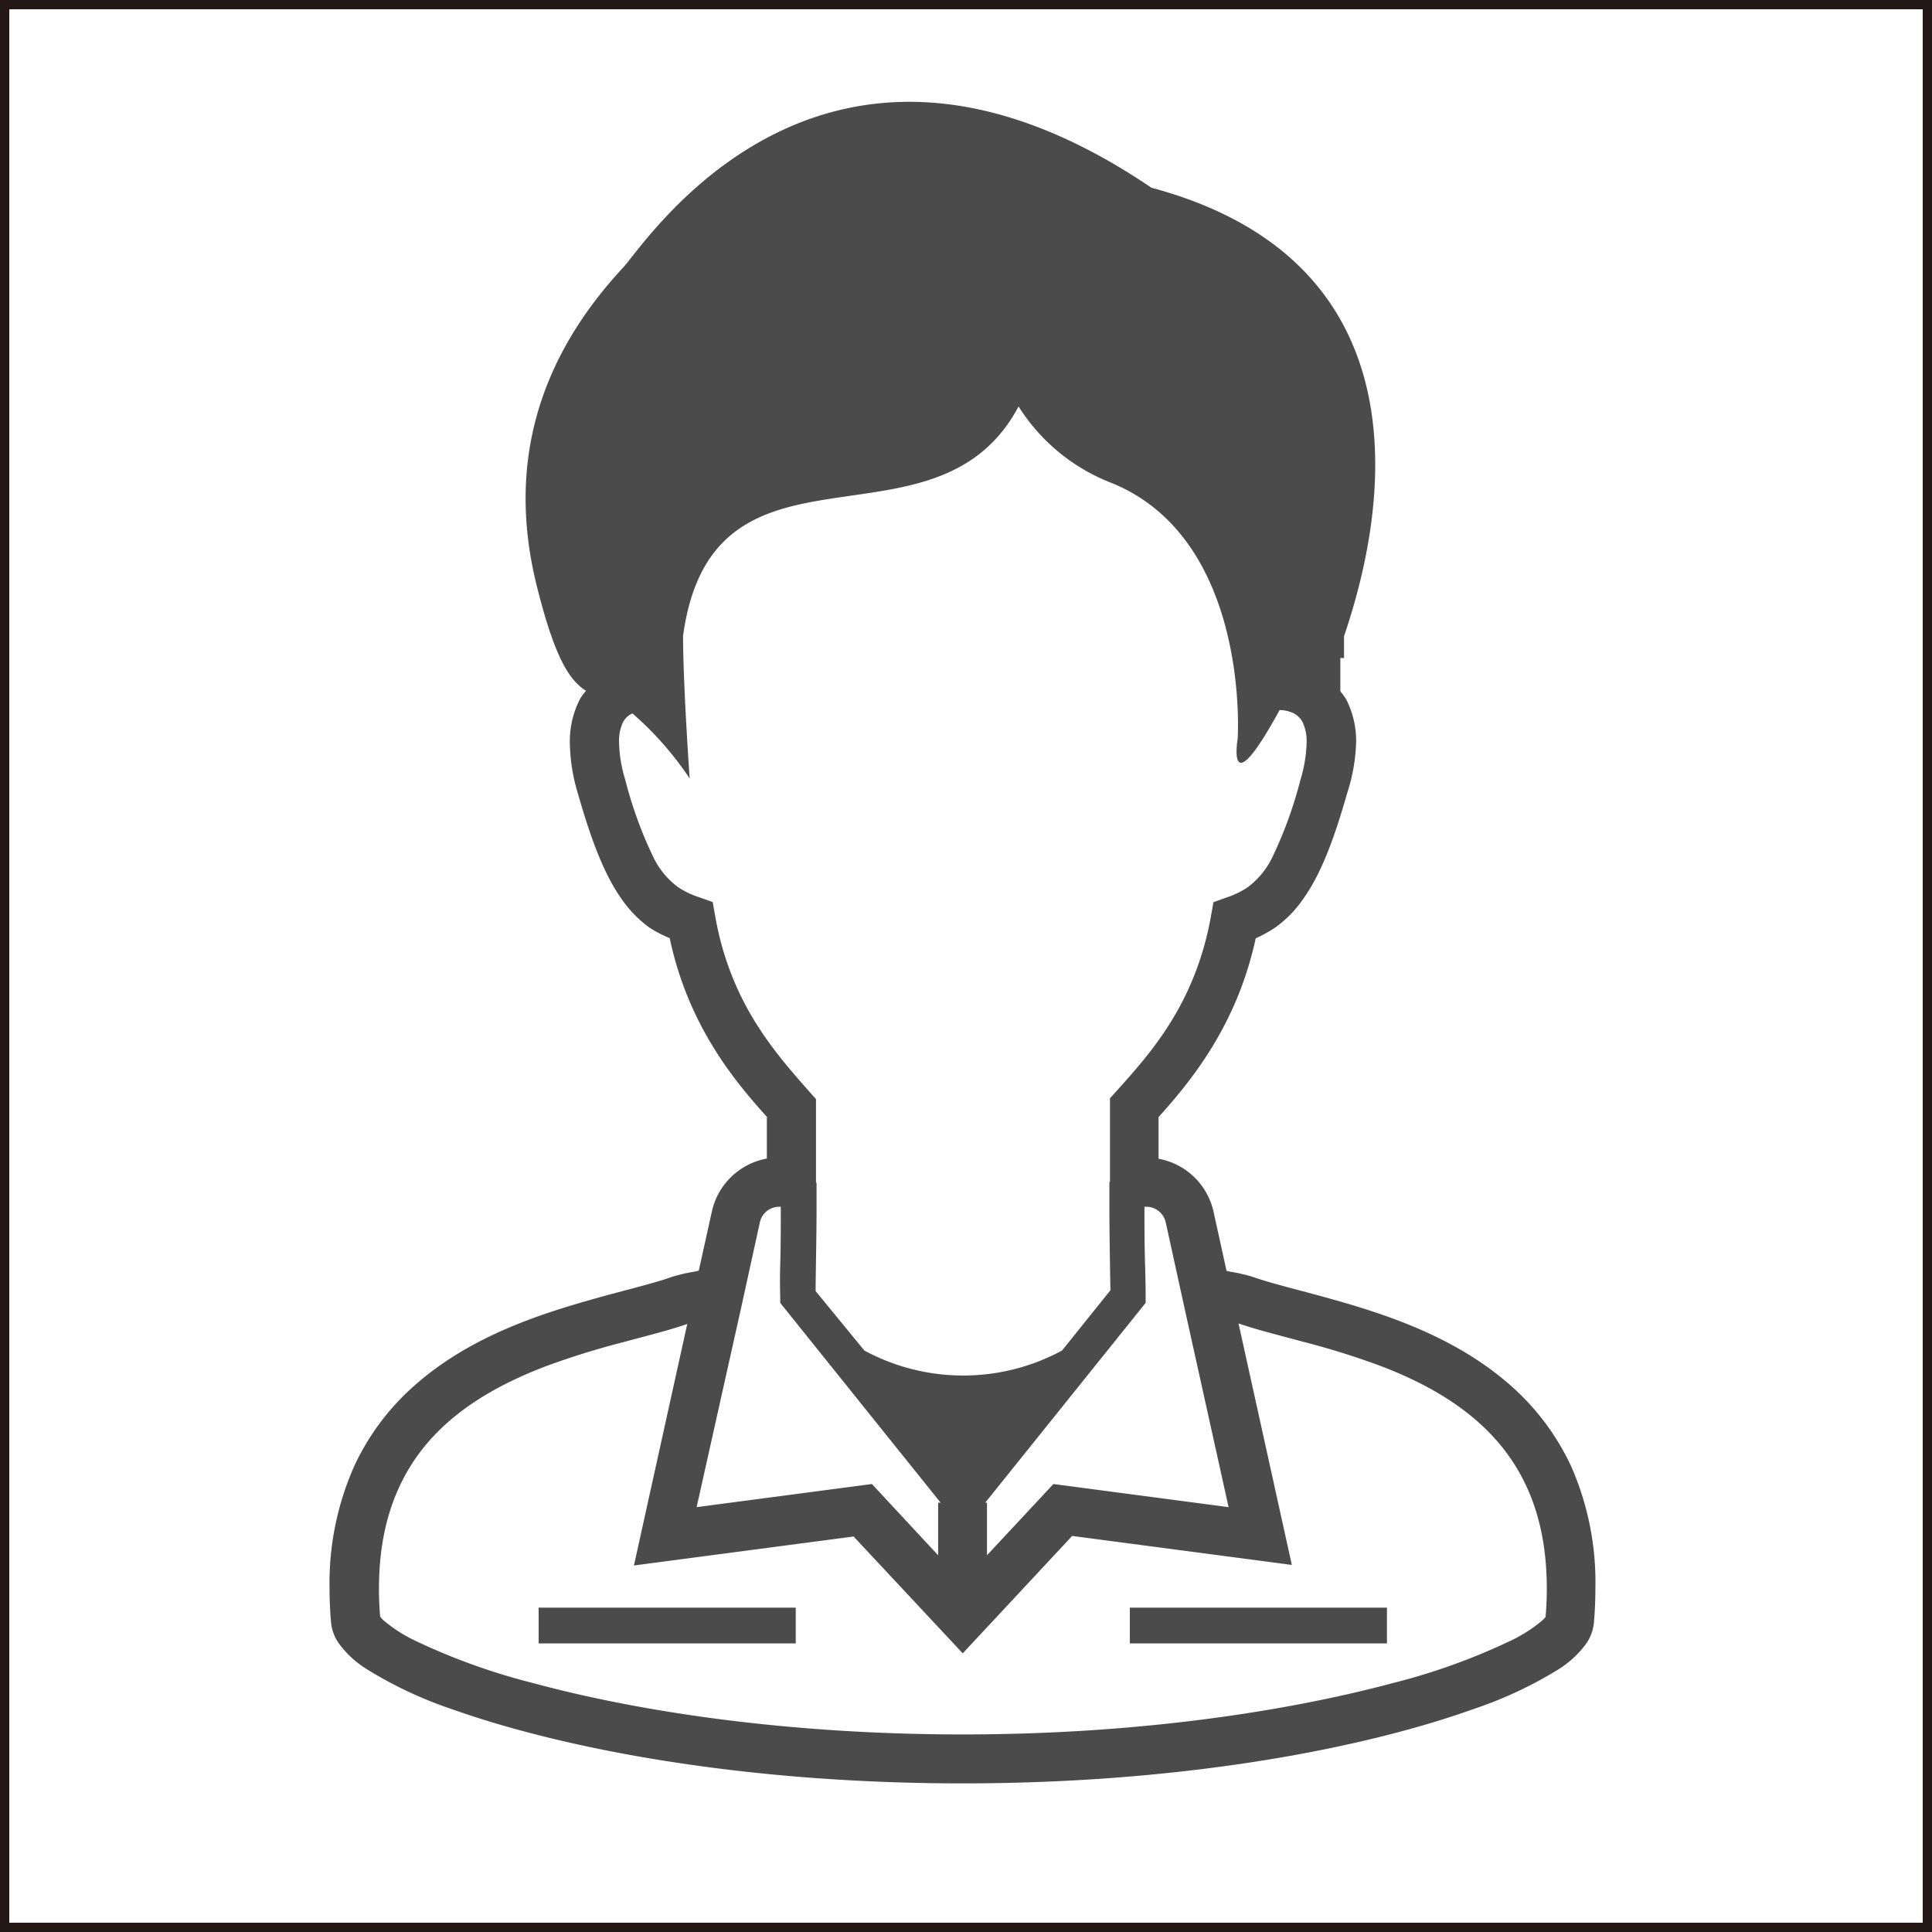<svg xmlns="http://www.w3.org/2000/svg" width="208" height="208" viewBox="0 0 208 208"><rect x="0" y="0" width="208" height="208" fill="#808080" stroke="none"/><rect x="0.5" y="0.5" width="207" height="207" fill="#fff"/><path d="M207,1V207H1V1H207m1-1H0V208H208V0Z" fill="#231815"/><rect x="57.99" y="173.08" width="27.68" height="3.85" fill="#4b4b4b"/><rect x="121.64" y="173.08" width="27.68" height="3.85" fill="#4b4b4b"/><path d="M169.16,157.88a26.49,26.49,0,0,0-6.85-9c-5.5-4.72-12.26-7.1-18-8.75-3.8-1.1-7.2-1.87-9.31-2.62a17.46,17.46,0,0,0-2.5-.59l-.45-.1-1.4-6.37a7.43,7.43,0,0,0-5.92-5.7v-4.48c3.45-3.85,8.42-9.81,10.46-19.25a14.53,14.53,0,0,0,2.1-1.16,12.45,12.45,0,0,0,3-3.06c1.81-2.55,3.21-6,4.75-11.42A19.58,19.58,0,0,0,146,80a9.81,9.81,0,0,0-1.07-4.71,8.06,8.06,0,0,0-.63-.87V70.84h.4V68.49c6.06-17.81,6.44-41-20.74-48.28-35.4-24-54.43,6-56.86,8.58-9.3,10-12.52,21.46-9.3,34.33,1.89,7.57,3.45,10.1,5.29,11.25v0a6.3,6.3,0,0,0-.64.87A9.93,9.93,0,0,0,61.35,80a19.64,19.64,0,0,0,.86,5.41c1.54,5.39,2.93,8.87,4.74,11.42a12.84,12.84,0,0,0,3,3.06A13.55,13.55,0,0,0,72.1,101c2,9.44,7,15.4,10.46,19.24v4.49a7.43,7.43,0,0,0-5.92,5.7l-1.41,6.37-.44.1a17.87,17.87,0,0,0-2.51.59c-2.1.75-5.5,1.52-9.3,2.62-5.72,1.65-12.48,4-18,8.75a26.24,26.24,0,0,0-6.85,9A31,31,0,0,0,35.48,171c0,1.18.05,2.41.16,3.68a4.74,4.74,0,0,0,.81,2.21,10.71,10.71,0,0,0,3,2.79A43.88,43.88,0,0,0,48.63,184c11.69,4.17,31,8,55,8s43.34-3.82,55-8a43.86,43.86,0,0,0,9.16-4.28,10.85,10.85,0,0,0,3-2.79,4.74,4.74,0,0,0,.81-2.21c.11-1.27.16-2.5.16-3.68A31,31,0,0,0,169.16,157.88ZM125.5,131.59l2,9.12,4.77,21.55-18.86-2.49-7.15,7.67,0-5.66h-.19l17.27-21.51v-.7s0-1.5-.06-3.41-.07-4.21-.07-5.78c0-.16,0-.3,0-.46h.17A2.14,2.14,0,0,1,125.5,131.59ZM77,98.64l-.27-1.52-1.45-.52A9.09,9.09,0,0,1,73,95.51a8.72,8.72,0,0,1-2.69-3.29,44.26,44.26,0,0,1-3-8.29,14.41,14.41,0,0,1-.66-4,4.62,4.62,0,0,1,.44-2.21,2.06,2.06,0,0,1,1-.91,35.1,35.1,0,0,1,6.16,7s-.71-10-.71-15.37c3.21-23.25,27.18-7.87,36.12-24.68a20.59,20.59,0,0,0,10,8.23c15,6.08,13.59,27.53,13.59,27.53s-1.29,7.54,4.51-3.07l.2,0a3.61,3.61,0,0,1,1,.21,2.25,2.25,0,0,1,1.27,1.07,4.75,4.75,0,0,1,.44,2.21,14.81,14.81,0,0,1-.66,4,45,45,0,0,1-3,8.29,8.81,8.81,0,0,1-2.68,3.29,9.35,9.35,0,0,1-2.24,1.09l-1.45.52-.27,1.52c-1.7,9.48-6.58,14.82-10.19,18.84l-.68.75v9h-.06c0,1.28,0,2,0,3.1,0,2.56.08,6.89.11,8.57l-5.21,6.49a22.39,22.39,0,0,1-21.28,0L87.81,139c0-1.68.1-6,.1-8.57,0-1.08,0-1.82,0-3.1h-.06v-9l-.67-.75C83.57,113.46,78.67,108.12,77,98.64Zm2.81,42.07,2-9.12a2.13,2.13,0,0,1,2.08-1.67h.17v.46c0,1.57,0,3.88-.06,5.78s0,3.41,0,3.41l0,.7,17.27,21.51H101l0,5.66-7.13-7.67L75,162.26Zm86.61,33.34a3,3,0,0,1-.46.48,16.06,16.06,0,0,1-3.09,2,68.13,68.13,0,0,1-12.91,4.67c-11.22,3-27.27,5.53-46.29,5.53s-35.05-2.49-46.28-5.53a68.13,68.13,0,0,1-12.91-4.67,15.44,15.44,0,0,1-3.09-2,3,3,0,0,1-.46-.48c-.09-1-.13-2.05-.13-3,0-5.94,1.46-10.28,3.7-13.69,3.36-5.08,8.76-8.19,14.38-10.31a85.42,85.42,0,0,1,8.25-2.56c2.58-.7,4.91-1.27,6.86-1.95l-5.74,26,23.65-3.12L103.65,178l11.78-12.64,23.65,3.12-5.74-26c1.95.68,4.28,1.25,6.86,1.95a85.42,85.42,0,0,1,8.25,2.56c5.63,2.12,11,5.23,14.37,10.31,2.25,3.41,3.7,7.75,3.71,13.69C166.53,172,166.49,173,166.4,174.05Z" fill="#4b4b4b"/></svg>